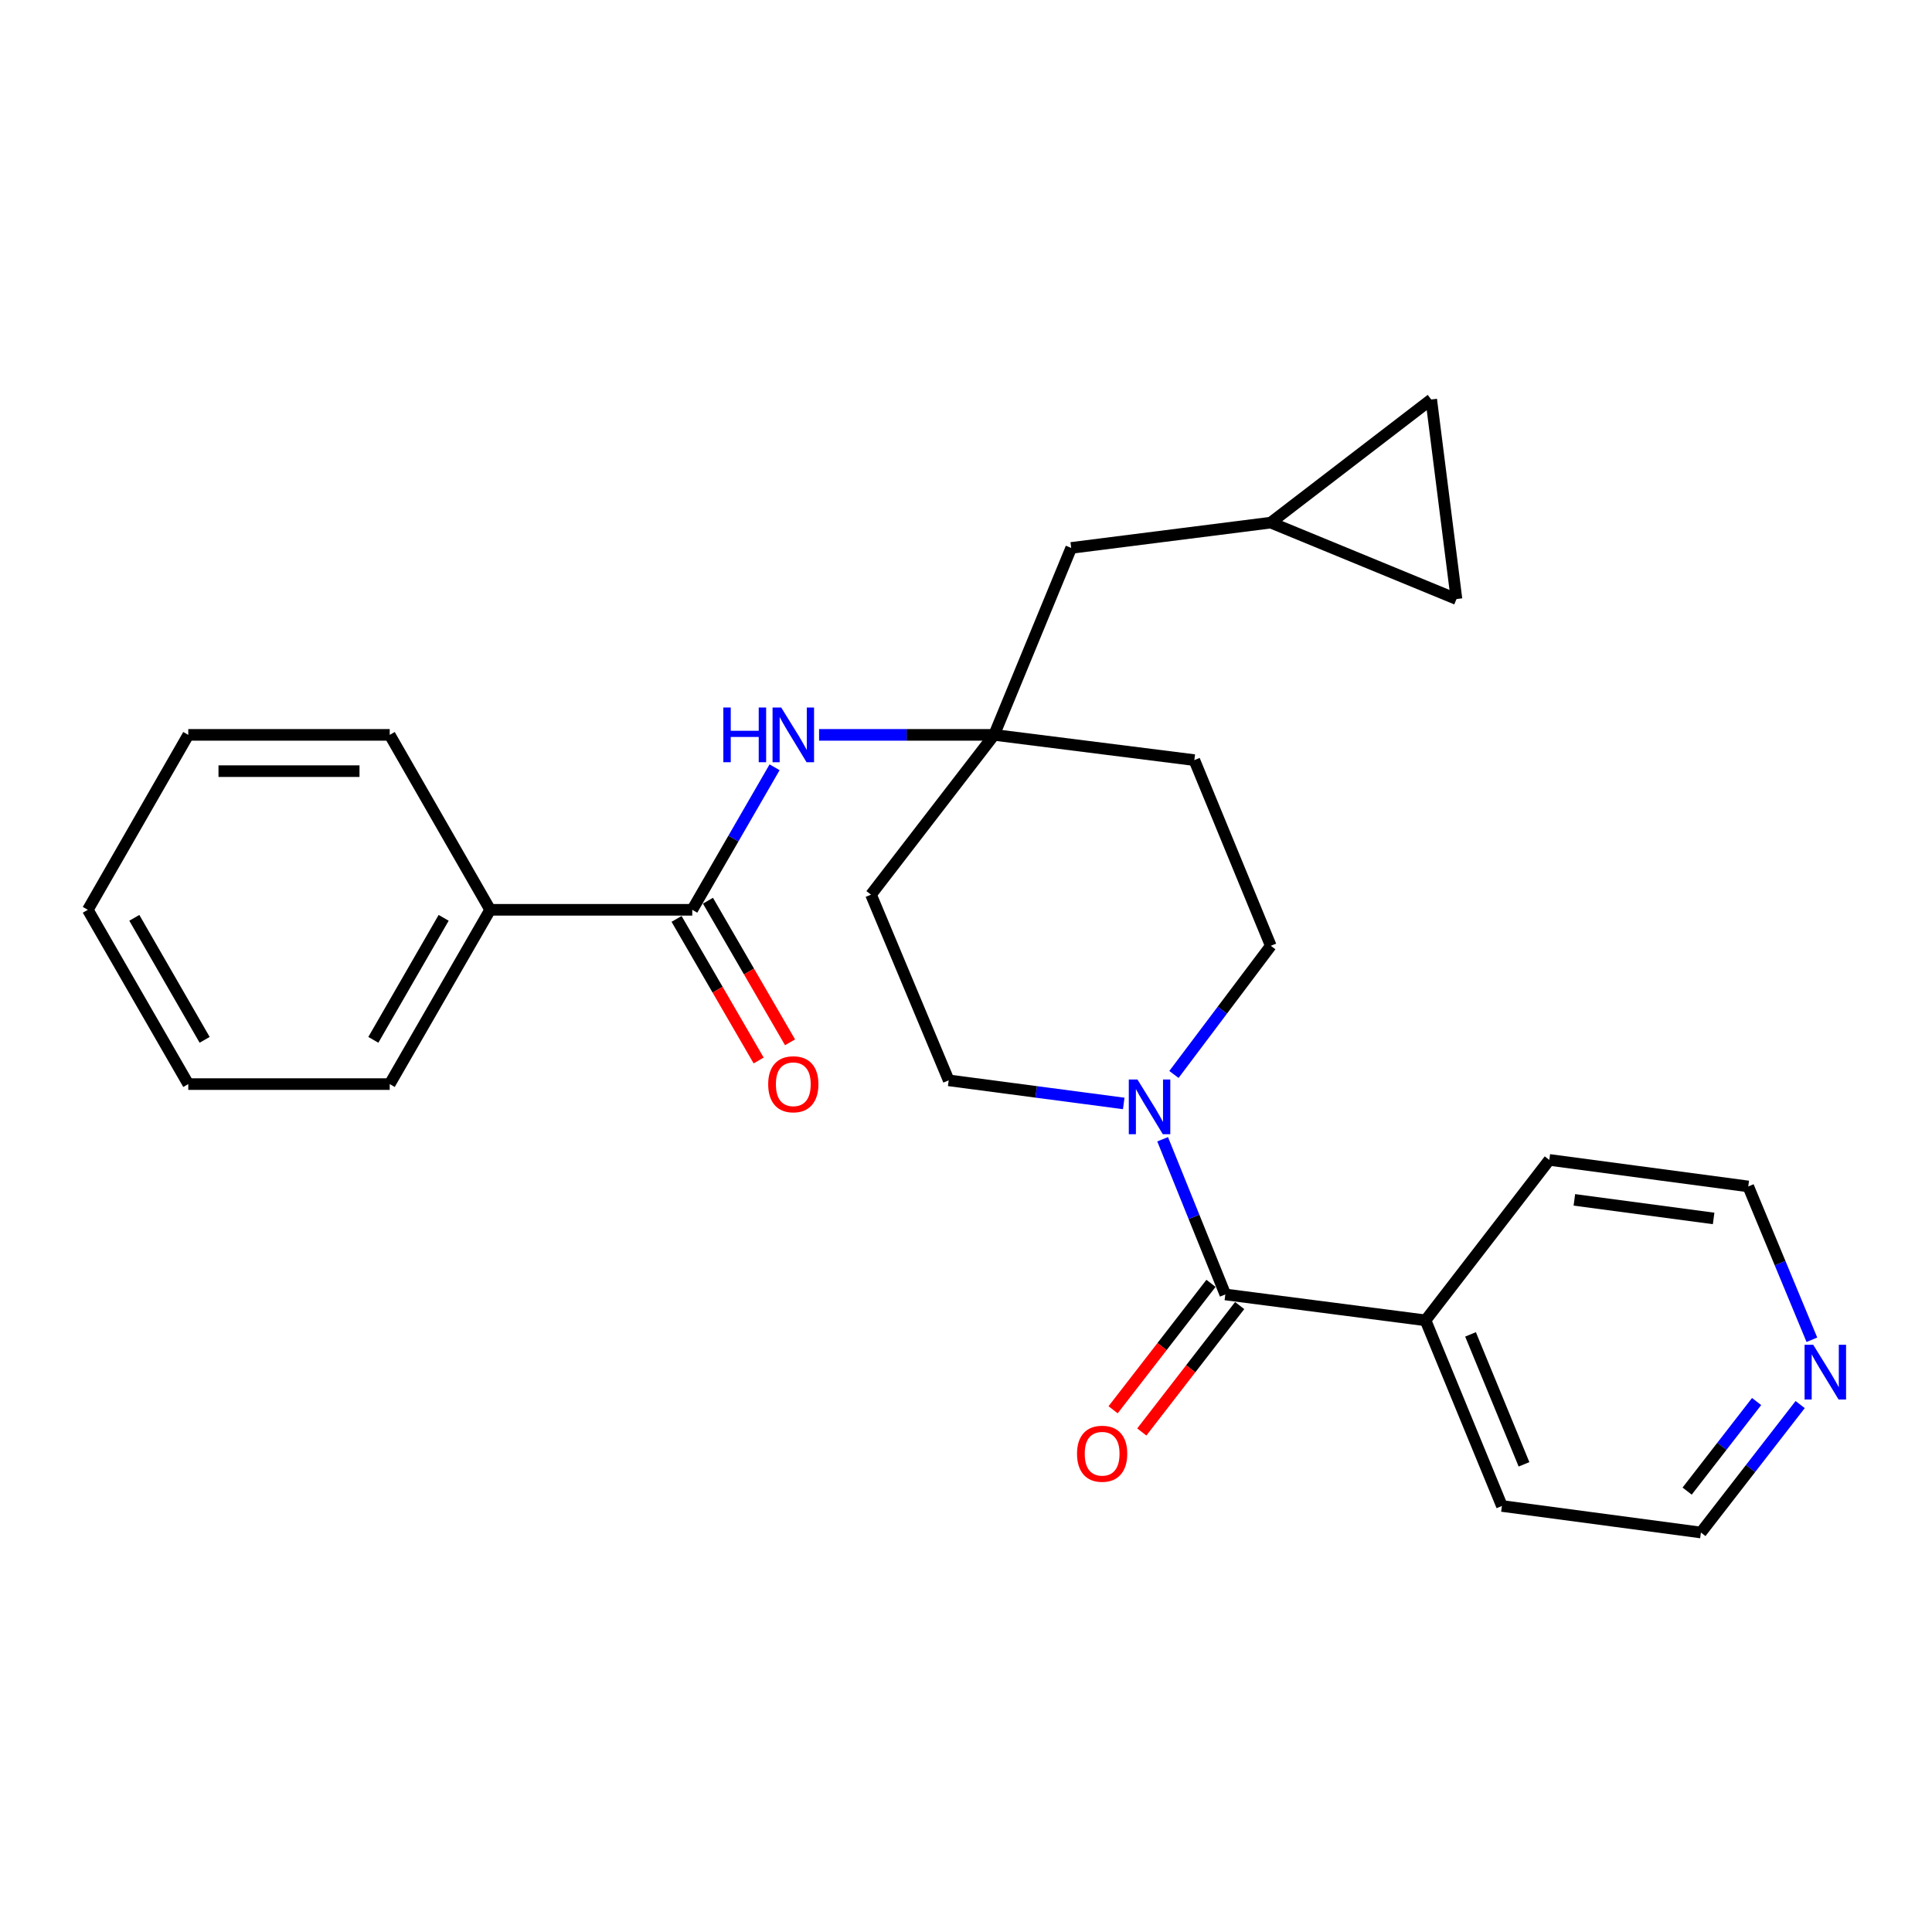 <?xml version='1.0' encoding='iso-8859-1'?>
<svg version='1.1' baseProfile='full'
              xmlns='http://www.w3.org/2000/svg'
                      xmlns:rdkit='http://www.rdkit.org/xml'
                      xmlns:xlink='http://www.w3.org/1999/xlink'
                  xml:space='preserve'
width='1000px' height='1000px' viewBox='0 0 1000 1000'>
<!-- END OF HEADER -->
<rect style='opacity:1.0;fill:#FFFFFF;stroke:none' width='1000' height='1000' x='0' y='0'> </rect>
<path class='bond-0' d='M 634.23,670.003 L 618.005,629.842' style='fill:none;fill-rule:evenodd;stroke:#000000;stroke-width:6px;stroke-linecap:butt;stroke-linejoin:miter;stroke-opacity:1' />
<path class='bond-0' d='M 618.005,629.842 L 601.781,589.682' style='fill:none;fill-rule:evenodd;stroke:#0000FF;stroke-width:6px;stroke-linecap:butt;stroke-linejoin:miter;stroke-opacity:1' />
<path class='bond-9' d='M 626.805,664.255 L 601.473,696.976' style='fill:none;fill-rule:evenodd;stroke:#000000;stroke-width:6px;stroke-linecap:butt;stroke-linejoin:miter;stroke-opacity:1' />
<path class='bond-9' d='M 601.473,696.976 L 576.142,729.697' style='fill:none;fill-rule:evenodd;stroke:#FF0000;stroke-width:6px;stroke-linecap:butt;stroke-linejoin:miter;stroke-opacity:1' />
<path class='bond-9' d='M 641.654,675.75 L 616.323,708.472' style='fill:none;fill-rule:evenodd;stroke:#000000;stroke-width:6px;stroke-linecap:butt;stroke-linejoin:miter;stroke-opacity:1' />
<path class='bond-9' d='M 616.323,708.472 L 590.991,741.193' style='fill:none;fill-rule:evenodd;stroke:#FF0000;stroke-width:6px;stroke-linecap:butt;stroke-linejoin:miter;stroke-opacity:1' />
<path class='bond-13' d='M 634.23,670.003 L 737.848,683.409' style='fill:none;fill-rule:evenodd;stroke:#000000;stroke-width:6px;stroke-linecap:butt;stroke-linejoin:miter;stroke-opacity:1' />
<path class='bond-7' d='M 607.626,556.136 L 632.691,522.841' style='fill:none;fill-rule:evenodd;stroke:#0000FF;stroke-width:6px;stroke-linecap:butt;stroke-linejoin:miter;stroke-opacity:1' />
<path class='bond-7' d='M 632.691,522.841 L 657.756,489.546' style='fill:none;fill-rule:evenodd;stroke:#000000;stroke-width:6px;stroke-linecap:butt;stroke-linejoin:miter;stroke-opacity:1' />
<path class='bond-8' d='M 581.641,571.141 L 536.34,565.163' style='fill:none;fill-rule:evenodd;stroke:#0000FF;stroke-width:6px;stroke-linecap:butt;stroke-linejoin:miter;stroke-opacity:1' />
<path class='bond-8' d='M 536.34,565.163 L 491.04,559.185' style='fill:none;fill-rule:evenodd;stroke:#000000;stroke-width:6px;stroke-linecap:butt;stroke-linejoin:miter;stroke-opacity:1' />
<path class='bond-1' d='M 358.313,470.913 L 379.619,434.027' style='fill:none;fill-rule:evenodd;stroke:#000000;stroke-width:6px;stroke-linecap:butt;stroke-linejoin:miter;stroke-opacity:1' />
<path class='bond-1' d='M 379.619,434.027 L 400.924,397.141' style='fill:none;fill-rule:evenodd;stroke:#0000FF;stroke-width:6px;stroke-linecap:butt;stroke-linejoin:miter;stroke-opacity:1' />
<path class='bond-12' d='M 350.19,475.623 L 371.433,512.265' style='fill:none;fill-rule:evenodd;stroke:#000000;stroke-width:6px;stroke-linecap:butt;stroke-linejoin:miter;stroke-opacity:1' />
<path class='bond-12' d='M 371.433,512.265 L 392.677,548.908' style='fill:none;fill-rule:evenodd;stroke:#FF0000;stroke-width:6px;stroke-linecap:butt;stroke-linejoin:miter;stroke-opacity:1' />
<path class='bond-12' d='M 366.437,466.204 L 387.68,502.847' style='fill:none;fill-rule:evenodd;stroke:#000000;stroke-width:6px;stroke-linecap:butt;stroke-linejoin:miter;stroke-opacity:1' />
<path class='bond-12' d='M 387.68,502.847 L 408.923,539.49' style='fill:none;fill-rule:evenodd;stroke:#FF0000;stroke-width:6px;stroke-linecap:butt;stroke-linejoin:miter;stroke-opacity:1' />
<path class='bond-14' d='M 358.313,470.913 L 253.704,470.913' style='fill:none;fill-rule:evenodd;stroke:#000000;stroke-width:6px;stroke-linecap:butt;stroke-linejoin:miter;stroke-opacity:1' />
<path class='bond-2' d='M 514.565,380.367 L 450.831,463.068' style='fill:none;fill-rule:evenodd;stroke:#000000;stroke-width:6px;stroke-linecap:butt;stroke-linejoin:miter;stroke-opacity:1' />
<path class='bond-3' d='M 514.565,380.367 L 469.259,380.367' style='fill:none;fill-rule:evenodd;stroke:#000000;stroke-width:6px;stroke-linecap:butt;stroke-linejoin:miter;stroke-opacity:1' />
<path class='bond-3' d='M 469.259,380.367 L 423.952,380.367' style='fill:none;fill-rule:evenodd;stroke:#0000FF;stroke-width:6px;stroke-linecap:butt;stroke-linejoin:miter;stroke-opacity:1' />
<path class='bond-16' d='M 514.565,380.367 L 554.45,283.603' style='fill:none;fill-rule:evenodd;stroke:#000000;stroke-width:6px;stroke-linecap:butt;stroke-linejoin:miter;stroke-opacity:1' />
<path class='bond-27' d='M 514.565,380.367 L 618.184,393.429' style='fill:none;fill-rule:evenodd;stroke:#000000;stroke-width:6px;stroke-linecap:butt;stroke-linejoin:miter;stroke-opacity:1' />
<path class='bond-4' d='M 657.756,270.51 L 554.45,283.603' style='fill:none;fill-rule:evenodd;stroke:#000000;stroke-width:6px;stroke-linecap:butt;stroke-linejoin:miter;stroke-opacity:1' />
<path class='bond-5' d='M 657.756,270.51 L 753.873,310.071' style='fill:none;fill-rule:evenodd;stroke:#000000;stroke-width:6px;stroke-linecap:butt;stroke-linejoin:miter;stroke-opacity:1' />
<path class='bond-6' d='M 657.756,270.51 L 740.801,206.765' style='fill:none;fill-rule:evenodd;stroke:#000000;stroke-width:6px;stroke-linecap:butt;stroke-linejoin:miter;stroke-opacity:1' />
<path class='bond-28' d='M 753.873,310.071 L 740.801,206.765' style='fill:none;fill-rule:evenodd;stroke:#000000;stroke-width:6px;stroke-linecap:butt;stroke-linejoin:miter;stroke-opacity:1' />
<path class='bond-11' d='M 657.756,489.546 L 618.184,393.429' style='fill:none;fill-rule:evenodd;stroke:#000000;stroke-width:6px;stroke-linecap:butt;stroke-linejoin:miter;stroke-opacity:1' />
<path class='bond-10' d='M 491.04,559.185 L 450.831,463.068' style='fill:none;fill-rule:evenodd;stroke:#000000;stroke-width:6px;stroke-linecap:butt;stroke-linejoin:miter;stroke-opacity:1' />
<path class='bond-19' d='M 737.848,683.409 L 801.927,600.364' style='fill:none;fill-rule:evenodd;stroke:#000000;stroke-width:6px;stroke-linecap:butt;stroke-linejoin:miter;stroke-opacity:1' />
<path class='bond-20' d='M 737.848,683.409 L 777.389,779.495' style='fill:none;fill-rule:evenodd;stroke:#000000;stroke-width:6px;stroke-linecap:butt;stroke-linejoin:miter;stroke-opacity:1' />
<path class='bond-20' d='M 761.145,690.675 L 788.824,757.936' style='fill:none;fill-rule:evenodd;stroke:#000000;stroke-width:6px;stroke-linecap:butt;stroke-linejoin:miter;stroke-opacity:1' />
<path class='bond-21' d='M 253.704,470.913 L 201.717,561.126' style='fill:none;fill-rule:evenodd;stroke:#000000;stroke-width:6px;stroke-linecap:butt;stroke-linejoin:miter;stroke-opacity:1' />
<path class='bond-21' d='M 229.635,475.069 L 193.244,538.218' style='fill:none;fill-rule:evenodd;stroke:#000000;stroke-width:6px;stroke-linecap:butt;stroke-linejoin:miter;stroke-opacity:1' />
<path class='bond-22' d='M 253.704,470.913 L 201.717,380.367' style='fill:none;fill-rule:evenodd;stroke:#000000;stroke-width:6px;stroke-linecap:butt;stroke-linejoin:miter;stroke-opacity:1' />
<path class='bond-15' d='M 931.762,727.007 L 906.077,760.121' style='fill:none;fill-rule:evenodd;stroke:#0000FF;stroke-width:6px;stroke-linecap:butt;stroke-linejoin:miter;stroke-opacity:1' />
<path class='bond-15' d='M 906.077,760.121 L 880.392,793.235' style='fill:none;fill-rule:evenodd;stroke:#000000;stroke-width:6px;stroke-linecap:butt;stroke-linejoin:miter;stroke-opacity:1' />
<path class='bond-15' d='M 909.218,725.432 L 891.238,748.611' style='fill:none;fill-rule:evenodd;stroke:#0000FF;stroke-width:6px;stroke-linecap:butt;stroke-linejoin:miter;stroke-opacity:1' />
<path class='bond-15' d='M 891.238,748.611 L 873.259,771.791' style='fill:none;fill-rule:evenodd;stroke:#000000;stroke-width:6px;stroke-linecap:butt;stroke-linejoin:miter;stroke-opacity:1' />
<path class='bond-26' d='M 937.828,693.459 L 921.363,653.781' style='fill:none;fill-rule:evenodd;stroke:#0000FF;stroke-width:6px;stroke-linecap:butt;stroke-linejoin:miter;stroke-opacity:1' />
<path class='bond-26' d='M 921.363,653.781 L 904.898,614.104' style='fill:none;fill-rule:evenodd;stroke:#000000;stroke-width:6px;stroke-linecap:butt;stroke-linejoin:miter;stroke-opacity:1' />
<path class='bond-17' d='M 880.392,793.235 L 777.389,779.495' style='fill:none;fill-rule:evenodd;stroke:#000000;stroke-width:6px;stroke-linecap:butt;stroke-linejoin:miter;stroke-opacity:1' />
<path class='bond-18' d='M 904.898,614.104 L 801.927,600.364' style='fill:none;fill-rule:evenodd;stroke:#000000;stroke-width:6px;stroke-linecap:butt;stroke-linejoin:miter;stroke-opacity:1' />
<path class='bond-18' d='M 886.969,630.657 L 814.889,621.039' style='fill:none;fill-rule:evenodd;stroke:#000000;stroke-width:6px;stroke-linecap:butt;stroke-linejoin:miter;stroke-opacity:1' />
<path class='bond-24' d='M 201.717,561.126 L 97.452,561.126' style='fill:none;fill-rule:evenodd;stroke:#000000;stroke-width:6px;stroke-linecap:butt;stroke-linejoin:miter;stroke-opacity:1' />
<path class='bond-23' d='M 201.717,380.367 L 97.452,380.367' style='fill:none;fill-rule:evenodd;stroke:#000000;stroke-width:6px;stroke-linecap:butt;stroke-linejoin:miter;stroke-opacity:1' />
<path class='bond-23' d='M 186.077,399.146 L 113.091,399.146' style='fill:none;fill-rule:evenodd;stroke:#000000;stroke-width:6px;stroke-linecap:butt;stroke-linejoin:miter;stroke-opacity:1' />
<path class='bond-25' d='M 97.452,380.367 L 45.455,470.913' style='fill:none;fill-rule:evenodd;stroke:#000000;stroke-width:6px;stroke-linecap:butt;stroke-linejoin:miter;stroke-opacity:1' />
<path class='bond-29' d='M 97.452,561.126 L 45.455,470.913' style='fill:none;fill-rule:evenodd;stroke:#000000;stroke-width:6px;stroke-linecap:butt;stroke-linejoin:miter;stroke-opacity:1' />
<path class='bond-29' d='M 105.922,538.216 L 69.524,475.067' style='fill:none;fill-rule:evenodd;stroke:#000000;stroke-width:6px;stroke-linecap:butt;stroke-linejoin:miter;stroke-opacity:1' />
<path  class='atom-1' d='M 588.742 558.744
L 598.022 573.744
Q 598.942 575.224, 600.422 577.904
Q 601.902 580.584, 601.982 580.744
L 601.982 558.744
L 605.742 558.744
L 605.742 587.064
L 601.862 587.064
L 591.902 570.664
Q 590.742 568.744, 589.502 566.544
Q 588.302 564.344, 587.942 563.664
L 587.942 587.064
L 584.262 587.064
L 584.262 558.744
L 588.742 558.744
' fill='#0000FF'/>
<path  class='atom-4' d='M 374.393 366.207
L 378.233 366.207
L 378.233 378.247
L 392.713 378.247
L 392.713 366.207
L 396.553 366.207
L 396.553 394.527
L 392.713 394.527
L 392.713 381.447
L 378.233 381.447
L 378.233 394.527
L 374.393 394.527
L 374.393 366.207
' fill='#0000FF'/>
<path  class='atom-4' d='M 404.353 366.207
L 413.633 381.207
Q 414.553 382.687, 416.033 385.367
Q 417.513 388.047, 417.593 388.207
L 417.593 366.207
L 421.353 366.207
L 421.353 394.527
L 417.473 394.527
L 407.513 378.127
Q 406.353 376.207, 405.113 374.007
Q 403.913 371.807, 403.553 371.127
L 403.553 394.527
L 399.873 394.527
L 399.873 366.207
L 404.353 366.207
' fill='#0000FF'/>
<path  class='atom-10' d='M 557.464 752.449
Q 557.464 745.649, 560.824 741.849
Q 564.184 738.049, 570.464 738.049
Q 576.744 738.049, 580.104 741.849
Q 583.464 745.649, 583.464 752.449
Q 583.464 759.329, 580.064 763.249
Q 576.664 767.129, 570.464 767.129
Q 564.224 767.129, 560.824 763.249
Q 557.464 759.369, 557.464 752.449
M 570.464 763.929
Q 574.784 763.929, 577.104 761.049
Q 579.464 758.129, 579.464 752.449
Q 579.464 746.889, 577.104 744.089
Q 574.784 741.249, 570.464 741.249
Q 566.144 741.249, 563.784 744.049
Q 561.464 746.849, 561.464 752.449
Q 561.464 758.169, 563.784 761.049
Q 566.144 763.929, 570.464 763.929
' fill='#FF0000'/>
<path  class='atom-13' d='M 397.613 561.206
Q 397.613 554.406, 400.973 550.606
Q 404.333 546.806, 410.613 546.806
Q 416.893 546.806, 420.253 550.606
Q 423.613 554.406, 423.613 561.206
Q 423.613 568.086, 420.213 572.006
Q 416.813 575.886, 410.613 575.886
Q 404.373 575.886, 400.973 572.006
Q 397.613 568.126, 397.613 561.206
M 410.613 572.686
Q 414.933 572.686, 417.253 569.806
Q 419.613 566.886, 419.613 561.206
Q 419.613 555.646, 417.253 552.846
Q 414.933 550.006, 410.613 550.006
Q 406.293 550.006, 403.933 552.806
Q 401.613 555.606, 401.613 561.206
Q 401.613 566.926, 403.933 569.806
Q 406.293 572.686, 410.613 572.686
' fill='#FF0000'/>
<path  class='atom-16' d='M 938.523 696.061
L 947.803 711.061
Q 948.723 712.541, 950.203 715.221
Q 951.683 717.901, 951.763 718.061
L 951.763 696.061
L 955.523 696.061
L 955.523 724.381
L 951.643 724.381
L 941.683 707.981
Q 940.523 706.061, 939.283 703.861
Q 938.083 701.661, 937.723 700.981
L 937.723 724.381
L 934.043 724.381
L 934.043 696.061
L 938.523 696.061
' fill='#0000FF'/>
</svg>
